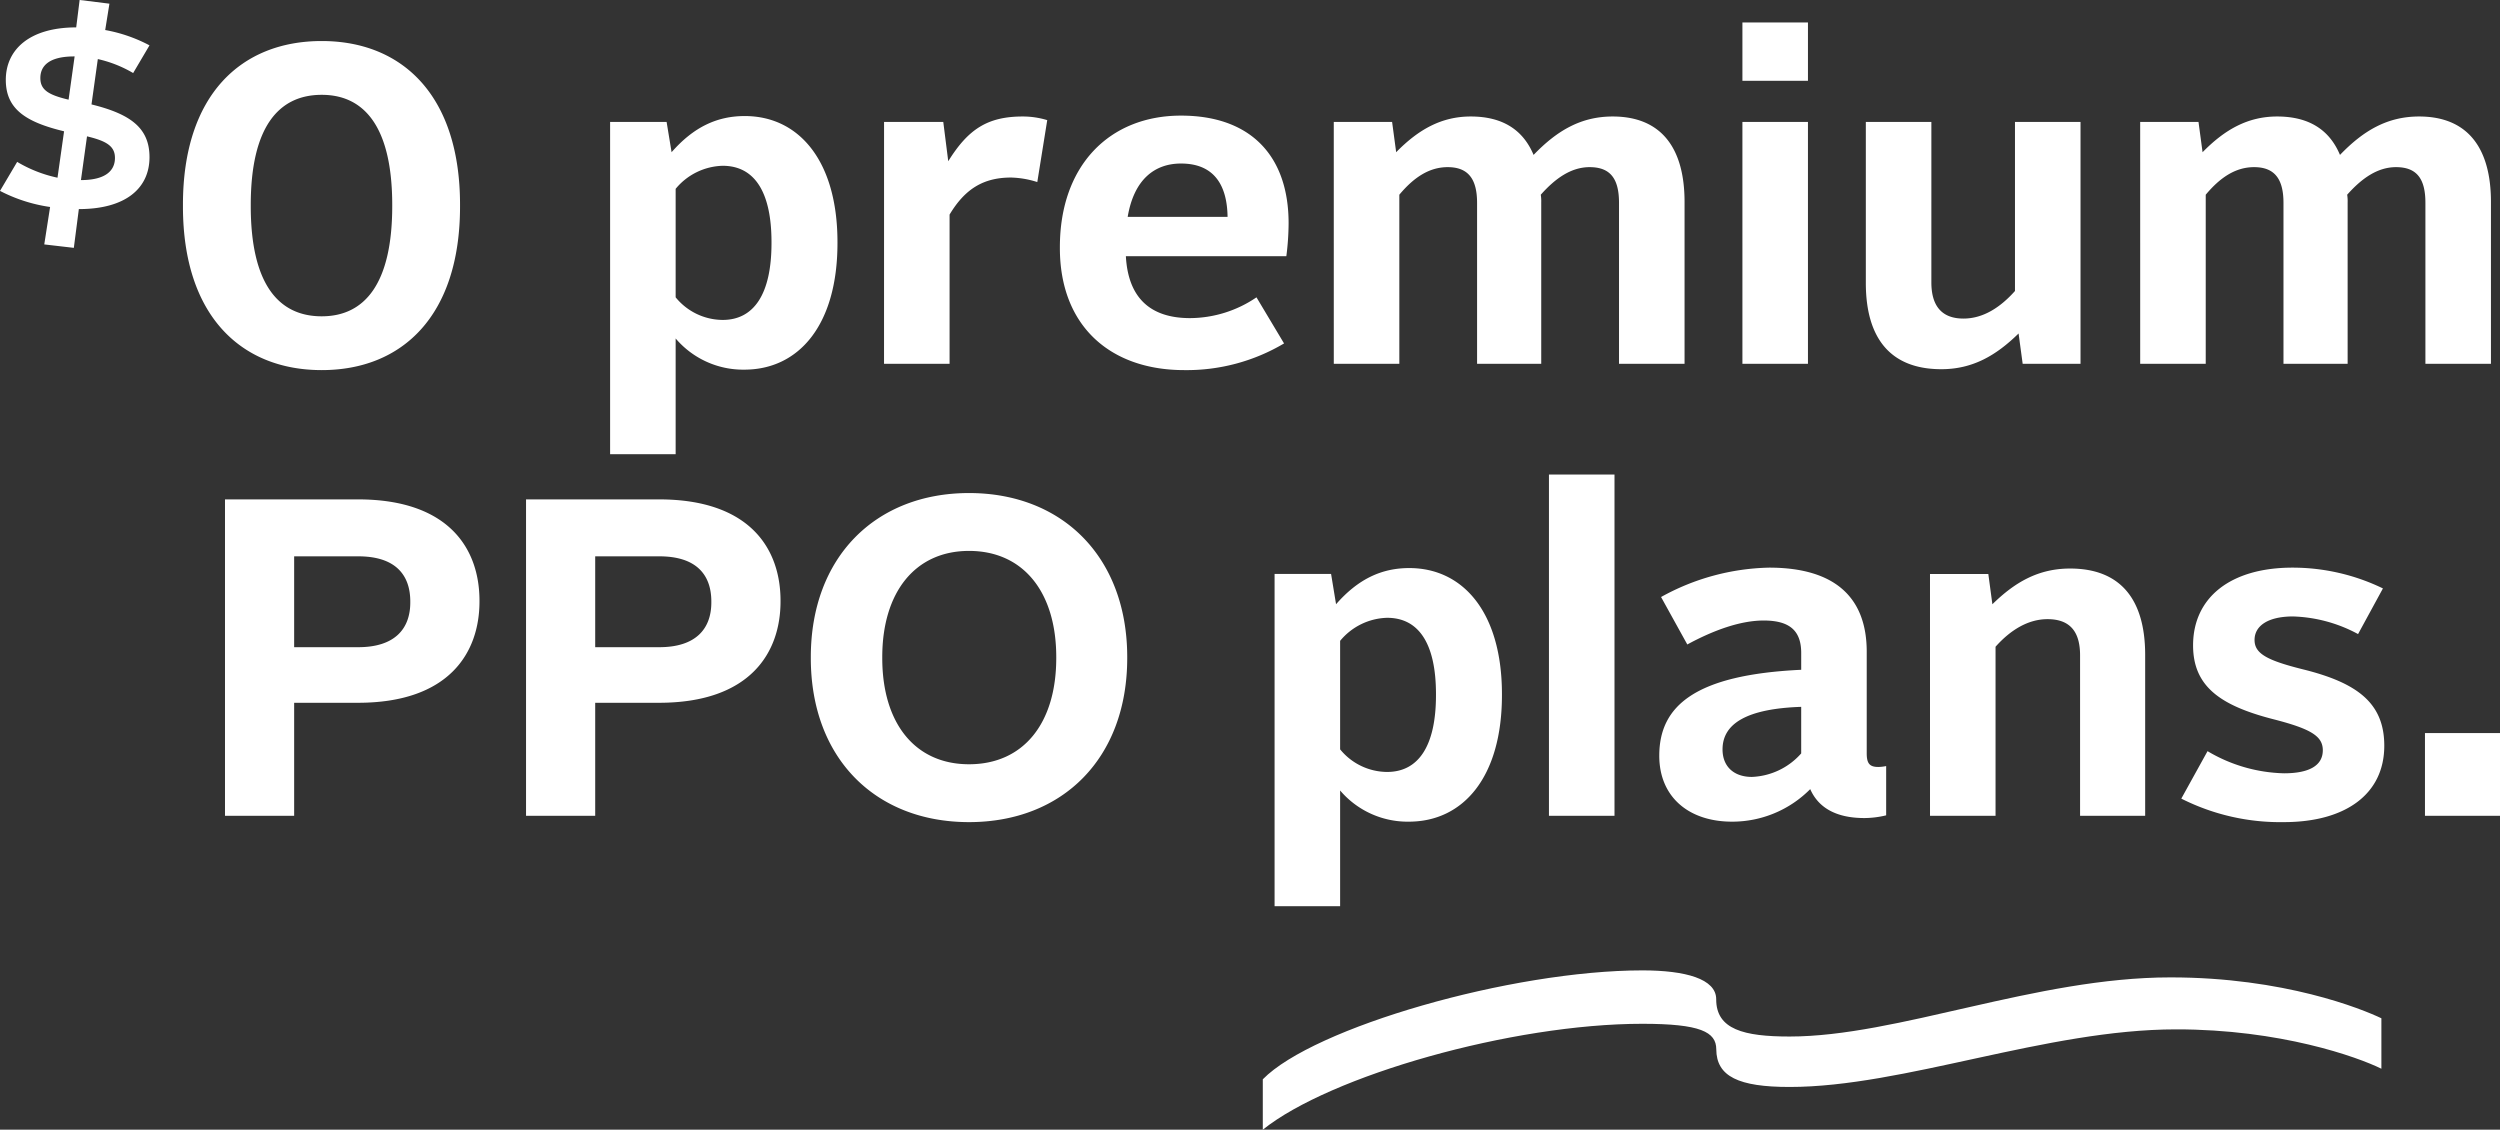 <svg xmlns="http://www.w3.org/2000/svg" width="342.907" height="154.951" viewBox="0 0 342.907 154.951">
  <rect x="0" y="0" width="342.907" height="154.951" fill="#333333" stroke="none"/>
  <g id="hero-headline" transform="translate(-232.193 -160.104)">
    <path id="Path_592" data-name="Path 592" d="M11.32-15.9l.687-5.316c6.473,0,9.692-2.893,9.692-7.124,0-4.05-2.676-5.931-7.956-7.233l.868-6.22a16.729,16.729,0,0,1,4.846,1.917l2.242-3.8a20.827,20.827,0,0,0-6.076-2.1l.579-3.616L12.115-49.9l-.47,3.761c-6.437,0-9.656,3.074-9.656,7.2,0,4.014,2.749,5.786,7.992,7.052l-.9,6.365a18.144,18.144,0,0,1-5.533-2.17L1.193-23.712a21.544,21.544,0,0,0,6.871,2.206l-.8,5.135ZM6.727-39.191c0-1.664,1.193-2.965,4.629-2.965h.072L10.6-36.225C7.848-36.876,6.727-37.563,6.727-39.191ZM16.961-28.233c0,1.7-1.23,3.038-4.665,3.038l.832-6C15.84-30.547,16.961-29.824,16.961-28.233ZM45.321.868c11.036,0,18.972-7.44,18.972-22.444v-.248c0-15-7.936-22.444-18.972-22.444-11.1,0-19.034,7.44-19.034,22.444v.248C26.287-6.572,34.285.868,45.321.868Zm0-7.378c-5.952,0-9.734-4.464-9.734-15.128v-.124c0-10.664,3.782-15.128,9.734-15.128,5.89,0,9.672,4.464,9.672,15.128v.124C54.993-10.974,51.211-6.51,45.321-6.51ZM84.877,12.4h8.99V-3.472A12.155,12.155,0,0,0,103.291.806c7.44,0,12.772-6.076,12.772-17.36v-.124c0-11.222-5.332-17.3-12.71-17.3-3.782,0-7.006,1.488-10.044,4.96l-.682-4.154h-7.75Zm15.438-39.556c4.34,0,6.7,3.534,6.7,10.478v.124c0,7.006-2.418,10.54-6.7,10.54a8.37,8.37,0,0,1-6.448-3.1v-14.88A8.652,8.652,0,0,1,100.315-27.156ZM122.449,0h8.99V-20.46c2.046-3.41,4.526-5.084,8.432-5.084a12.814,12.814,0,0,1,3.6.62l1.364-8.494a11.487,11.487,0,0,0-3.348-.5c-4.836,0-7.5,1.736-10.23,6.138l-.682-5.394h-8.122Zm41.168.868a26.151,26.151,0,0,0,13.7-3.658l-3.782-6.324a16.315,16.315,0,0,1-9.114,2.852c-5.456,0-8.494-2.79-8.8-8.494h22.01a36.177,36.177,0,0,0,.31-4.526c0-9.176-5.146-14.756-14.756-14.756-9.8,0-16.616,6.82-16.616,18.042v.124C146.567-5.208,153.449.868,163.617.868Zm-.434-28.334c4.4,0,6.324,2.79,6.386,7.316h-13.7C156.735-25.3,159.587-27.466,163.183-27.466ZM184.139,0h8.99V-23.188c1.922-2.294,4.03-3.782,6.634-3.782,2.852,0,4.03,1.674,4.03,4.9V0h8.8V-22.134a5.673,5.673,0,0,0-.062-1.054c1.984-2.232,4.154-3.782,6.7-3.782,2.914,0,4.03,1.674,4.03,4.9V0h8.99V-22.2c0-7.44-3.224-11.718-9.858-11.718-4.34,0-7.626,1.922-10.85,5.27-1.426-3.41-4.216-5.27-8.618-5.27-4.03,0-7.192,1.8-10.23,4.9l-.558-4.154h-8Zm56.048-38.812h8.99v-8h-8.99Zm0,38.812h8.99V-33.17h-8.99Zm27.28.744c4.278,0,7.5-1.86,10.6-4.9L278.627,0h7.936V-33.17h-8.99V-9.982c-2.046,2.294-4.4,3.782-7.068,3.782-2.976,0-4.4-1.736-4.4-4.96V-33.17h-8.99V-11.1C257.113-3.534,260.461.744,267.467.744ZM294.747,0h8.99V-23.188c1.922-2.294,4.03-3.782,6.634-3.782,2.852,0,4.03,1.674,4.03,4.9V0h8.8V-22.134a5.675,5.675,0,0,0-.062-1.054c1.984-2.232,4.154-3.782,6.7-3.782,2.914,0,4.03,1.674,4.03,4.9V0h8.99V-22.2c0-7.44-3.224-11.718-9.858-11.718-4.34,0-7.626,1.922-10.85,5.27-1.426-3.41-4.216-5.27-8.618-5.27-4.03,0-7.192,1.8-10.23,4.9l-.558-4.154h-8ZM32.054,62H41.54V46.5h8.742c12.524,0,16.678-6.882,16.678-13.888v-.124c0-7.068-4.154-13.888-16.678-13.888H32.054ZM41.54,38.874V26.412h8.8c5.022,0,7.13,2.48,7.13,6.2v.124c0,3.658-2.17,6.138-7.13,6.138ZM73.346,62h9.486V46.5h8.742c12.524,0,16.678-6.882,16.678-13.888v-.124c0-7.068-4.154-13.888-16.678-13.888H73.346Zm9.486-23.126V26.412h8.8c5.022,0,7.13,2.48,7.13,6.2v.124c0,3.658-2.17,6.138-7.13,6.138Zm51.274,23.994c12.834,0,21.7-8.742,21.7-22.506v-.124c0-13.7-8.866-22.506-21.7-22.506s-21.7,8.8-21.7,22.506v.124C112.406,54.126,121.272,62.868,134.106,62.868Zm0-7.936c-7.378,0-11.9-5.58-11.9-14.57v-.124c0-8.928,4.526-14.57,11.9-14.57,7.44,0,11.966,5.642,11.966,14.57v.124C146.072,49.352,141.546,54.932,134.106,54.932ZM176.018,74.4h8.99V58.528a12.155,12.155,0,0,0,9.424,4.278c7.44,0,12.772-6.076,12.772-17.36v-.124c0-11.222-5.332-17.3-12.71-17.3-3.782,0-7.006,1.488-10.044,4.96l-.682-4.154h-7.75Zm15.438-39.556c4.34,0,6.7,3.534,6.7,10.478v.124c0,7.006-2.418,10.54-6.7,10.54a8.37,8.37,0,0,1-6.448-3.1V38.006A8.652,8.652,0,0,1,191.456,34.844ZM213.652,62h8.99V15.19h-8.99Zm25.11.806a15.052,15.052,0,0,0,10.726-4.464c1.116,2.542,3.534,3.968,7.44,3.968a12.942,12.942,0,0,0,2.976-.372V55.18a6.108,6.108,0,0,1-1.054.124c-1.178,0-1.612-.434-1.612-1.86V39.494c0-7.316-4.216-11.532-13.392-11.532a31.821,31.821,0,0,0-14.818,4.03l3.6,6.51c3.658-1.984,7.316-3.286,10.478-3.286,3.6,0,5.146,1.426,5.146,4.464v2.294c-14.57.682-19.468,4.96-19.468,11.78C228.78,59.458,232.872,62.806,238.762,62.806Zm-1.3-9.92c0-3.534,3.348-5.58,10.788-5.828v6.386a9.506,9.506,0,0,1-6.758,3.224C239.01,56.668,237.46,55.242,237.46,52.886ZM265.918,62h8.99V38.812c2.046-2.294,4.464-3.782,7.13-3.782,3.1,0,4.464,1.736,4.464,4.96V62h8.928V39.928c0-7.564-3.348-11.842-10.292-11.842-4.34,0-7.564,1.86-10.664,4.9l-.558-4.154h-8Zm48.546.868c8.37,0,13.764-3.782,13.764-10.478,0-5.828-3.658-8.618-11.16-10.478-4.96-1.24-6.634-2.17-6.634-4.03,0-1.984,1.922-3.224,5.27-3.224a19.952,19.952,0,0,1,8.928,2.418l3.41-6.262a28.411,28.411,0,0,0-12.4-2.852c-8.494,0-13.64,4.092-13.64,10.664,0,5.7,3.844,8.308,11.16,10.168,5.022,1.3,6.634,2.294,6.634,4.216,0,2.17-1.984,3.162-5.332,3.162a21.433,21.433,0,0,1-10.478-3.038l-3.6,6.51A30.109,30.109,0,0,0,314.464,62.868ZM333.808,62H344.1V50.654H333.808Z" transform="translate(231 210)" fill="#fff"/>
    <path id="Path_591" data-name="Path 591" d="M202.437,115.963c-6.259,0-10.075-.969-10.063-5.112.006-2.8-4.218-3.96-10.122-3.96-18,0-45.134,7.853-52.068,14.939v6.911c9.232-7.4,34.169-14.525,52.068-14.525,7.941,0,10.128,1.111,10.133,3.5.018,3.729,3.072,5.165,10.052,5.165,15.642,0,35.2-7.9,53.022-7.9,14.293-.009,24.891,3.784,28.155,5.4v-6.922c-2.688-1.285-13.35-5.617-28.958-5.607C236.257,107.855,217.218,115.963,202.437,115.963Z" transform="translate(275.218 186.314)" fill="#fff"/>
  </g>
</svg>
